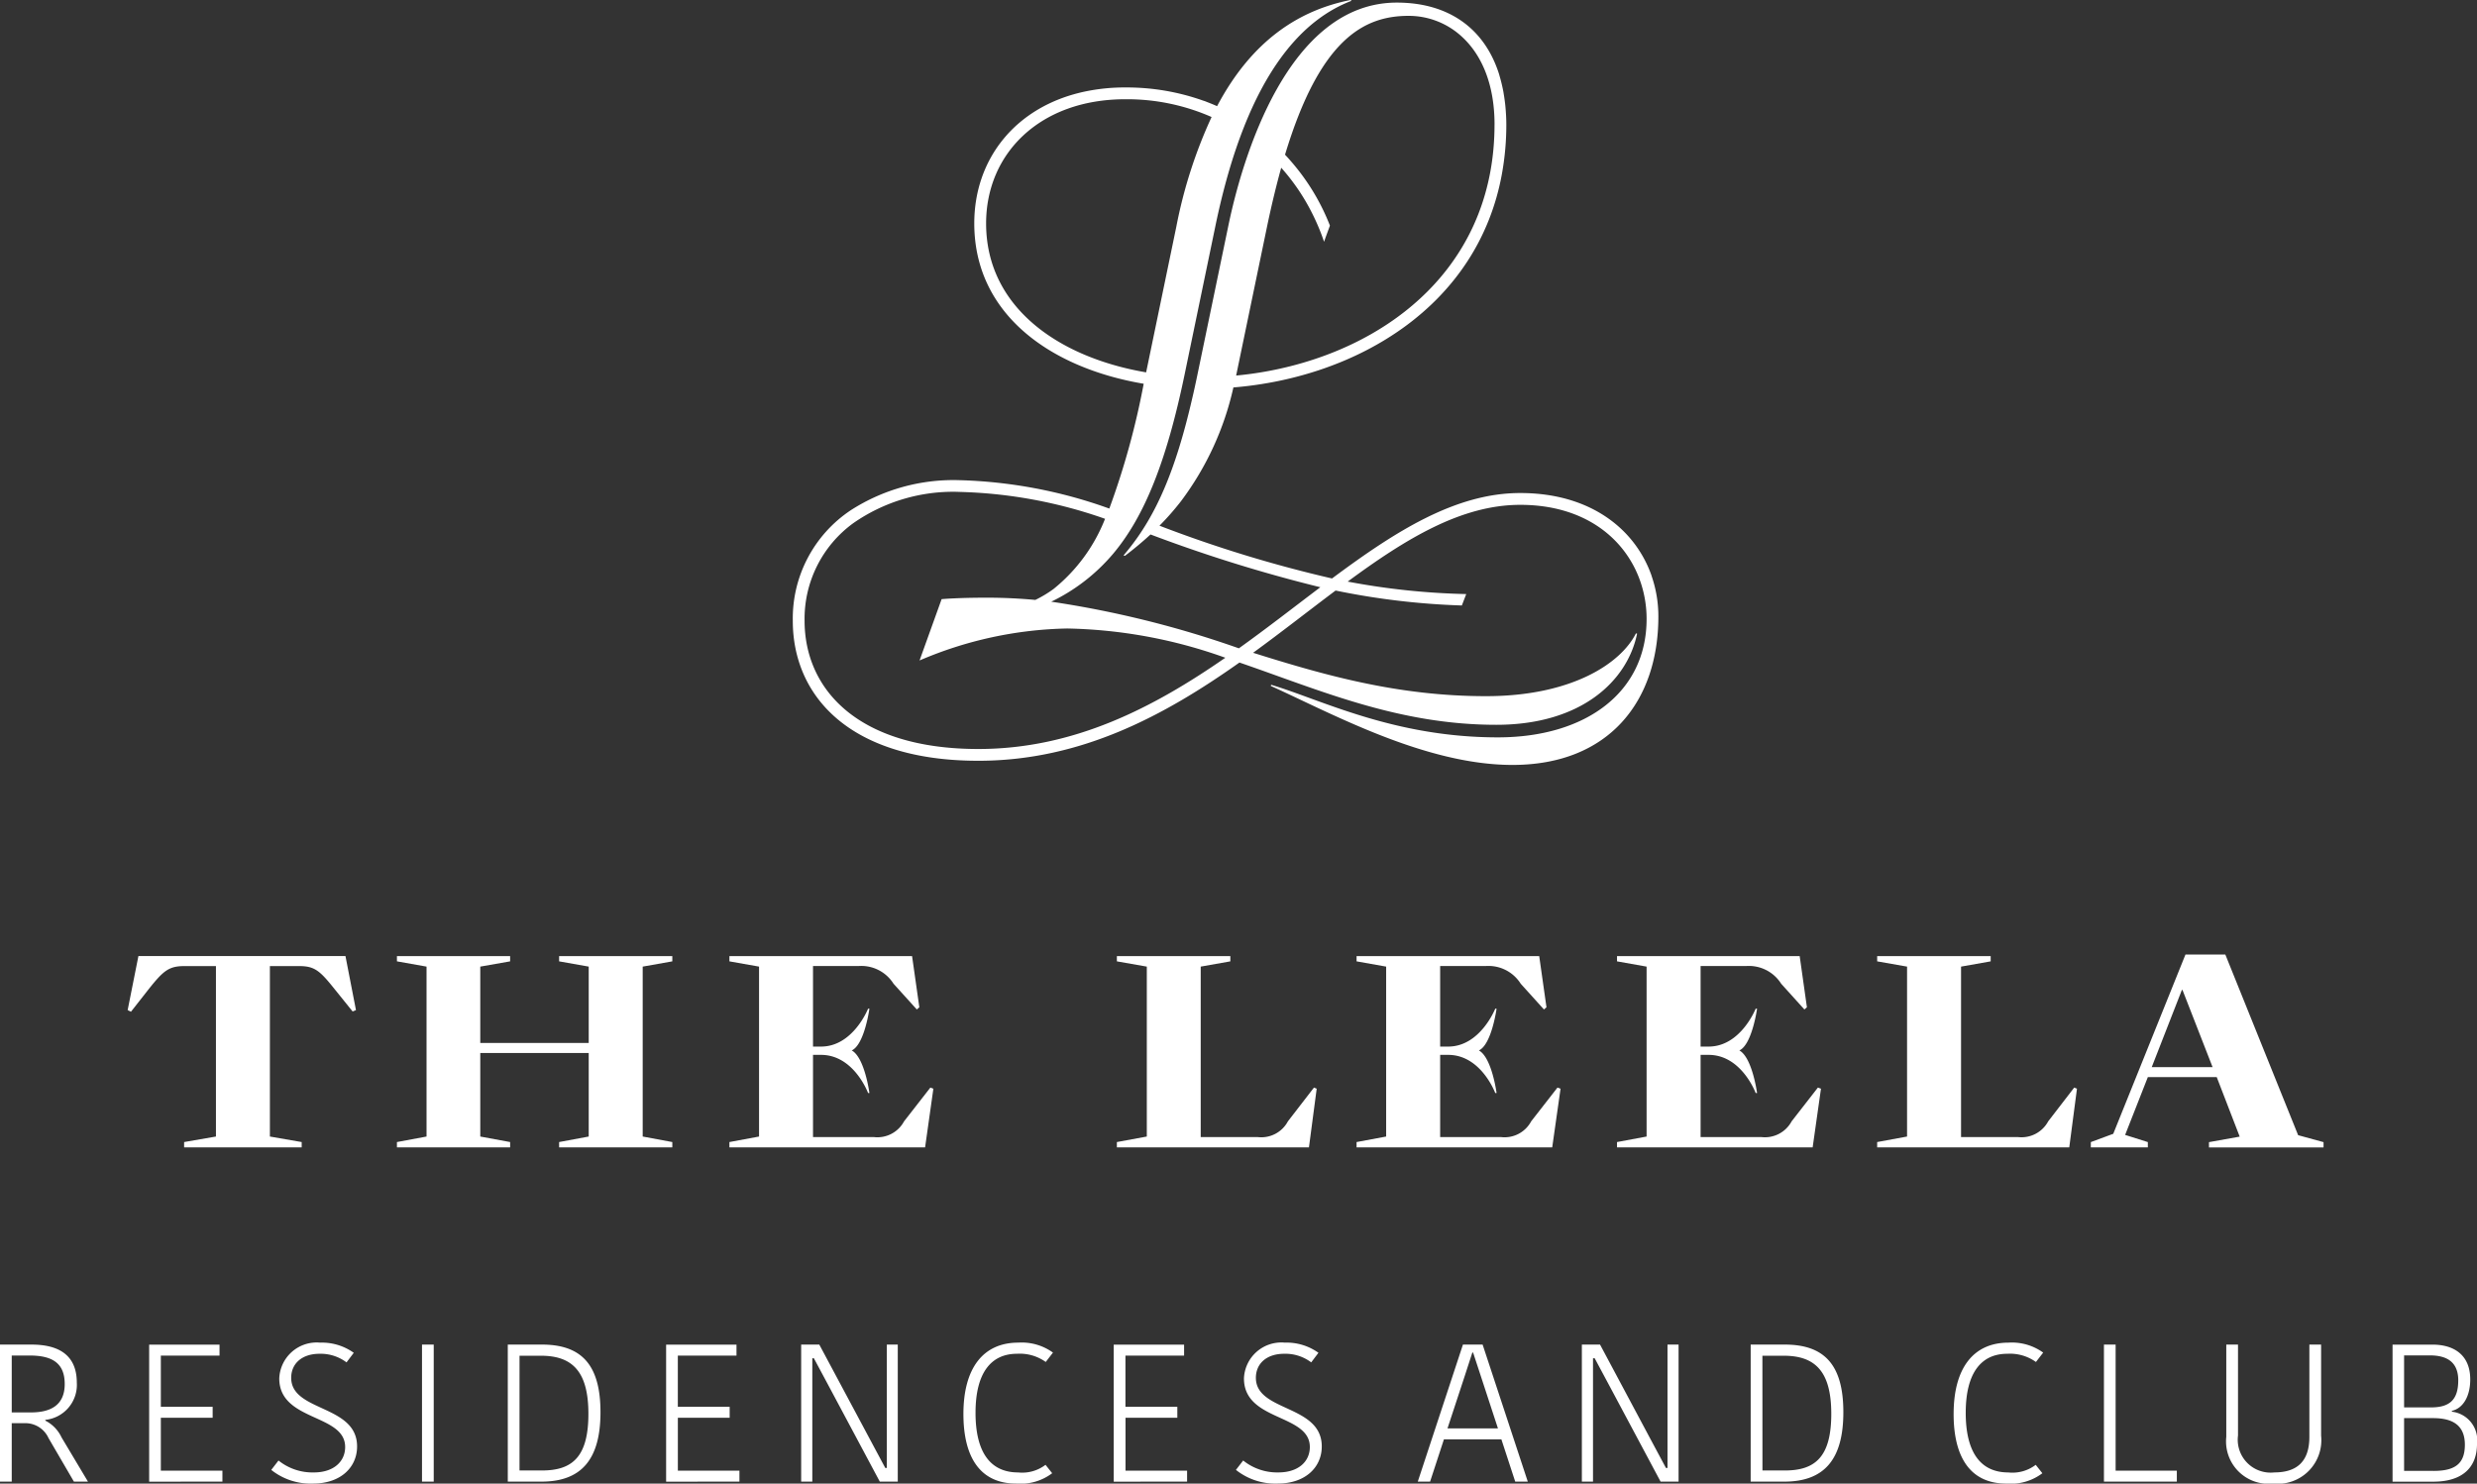 <svg xmlns="http://www.w3.org/2000/svg" xmlns:xlink="http://www.w3.org/1999/xlink" id="The_Leela_Logo_White" data-name="The Leela Logo White" width="197.12" height="118.081" viewBox="0 0 197.12 118.081"><rect x="0" y="0" width="197.12" height="118.081" fill="#333333" stroke="none"/><defs><clipPath id="clip-path"><rect id="Rectangle_124" data-name="Rectangle 124" width="197.12" height="118.081" fill="#fff"></rect></clipPath></defs><g id="Group_92" data-name="Group 92" clip-path="url(#clip-path)"><path id="Path_116" data-name="Path 116" d="M53.42,268.036l-.836-4.3H36.107l-.856,4.3.263.131,1.433-1.826c1.144-1.433,1.585-1.808,2.817-1.808h2.513V278.1l-2.533.439v.422H49.1v-.422L46.57,278.1V264.533H48.9c1.233,0,1.651.375,2.8,1.809l1.455,1.805Zm18.522,2.616h-8.63v-6.077l2.376-.418v-.418H56.68v.418l2.356.418V278.1l-2.356.439v.422h9.008v-.422l-2.376-.439V271.45h8.63V278.1l-2.356.439v.422h9.009v-.422l-2.357-.439V264.575l2.357-.418v-.418H69.586v.418l2.356.418Zm25.733-6.913H83.139v.418l2.358.418V278.1l-2.358.439v.422H98.711l.659-4.669-.239-.089-2.093,2.686a2.409,2.409,0,0,1-2.4,1.254H89.792V271.6h.638c2.622,0,3.744,3.039,3.744,3.039h.106s-.371-2.82-1.407-3.393c1.015-.46,1.407-3.324,1.407-3.324h-.106s-1.19,3.018-3.744,3.018h-.638v-6.41H93.4a3.03,3.03,0,0,1,2.8,1.408l1.853,2.049.2-.176Zm32.2,10.553-.217-.089-2.073,2.686a2.4,2.4,0,0,1-2.4,1.254h-4.54V264.575l2.358-.418v-.418h-9.03v.418l2.382.418V278.1l-2.382.439v.422h15.286Zm17.708-10.553H133.048v.418l2.354.418V278.1l-2.354.439v.422h15.57l.663-4.669-.244-.089-2.094,2.686a2.4,2.4,0,0,1-2.4,1.254H139.7V271.6h.639c2.62,0,3.745,3.039,3.745,3.039h.106s-.371-2.82-1.408-3.393c1.013-.46,1.408-3.324,1.408-3.324h-.106s-1.191,3.018-3.746,3.018H139.7v-6.41h3.611a3.033,3.033,0,0,1,2.8,1.408l1.85,2.049.2-.176Zm20.728,0H153.774v.418l2.354.418V278.1l-2.354.439v.422h15.569l.662-4.669-.244-.089-2.091,2.686a2.411,2.411,0,0,1-2.4,1.254h-4.844V271.6h.638c2.624,0,3.746,3.039,3.746,3.039h.11s-.375-2.82-1.41-3.393c1.014-.46,1.41-3.324,1.41-3.324h-.11s-1.188,3.018-3.746,3.018h-.638v-6.41h3.612a3.037,3.037,0,0,1,2.8,1.408l1.849,2.049.2-.176Zm22.067,10.553-.22-.089-2.069,2.686a2.412,2.412,0,0,1-2.4,1.254h-4.536V264.575l2.358-.418v-.418h-9.034v.418l2.379.418V278.1l-2.379.439v.422h15.288Zm17.6,3.7-5.795-14.381h-3.17l-5.748,14.271-1.785.66v.422h4.537v-.422l-1.807-.572,1.807-4.6H201.5l1.828,4.737-2.446.439v.422H210v-.422Zm-6.808-5.416h-4.843l2.4-6.145h.047Z" transform="translate(-25.092 -187.641)" fill="#fff" fill-rule="evenodd"></path><path id="Path_117" data-name="Path 117" d="M252.258,9.314a37.841,37.841,0,0,0-2.8,8.7l-2.409,11.623c-7.021-1.2-12.735-5.216-12.735-11.856,0-5.556,4.269-9.882,11.08-9.882a16.723,16.723,0,0,1,6.868,1.416M232.087,39.15a37.584,37.584,0,0,1,11.693,2.143,13.516,13.516,0,0,1-4.09,5.578,9.314,9.314,0,0,1-1.458.878c-1.243-.114-2.516-.178-3.832-.178-2.456,0-3.626.117-3.626.117v0l-1.755,4.88a31.173,31.173,0,0,1,11.754-2.545,39.253,39.253,0,0,1,12.579,2.328c-5.7,3.95-12.02,7.263-19.655,7.263-9.646,0-13.828-4.8-13.828-10.207a9.412,9.412,0,0,1,3.875-7.767,13.889,13.889,0,0,1,8.344-2.493M274.774,9.914c0,10.555-7.395,16.914-15.989,19.167a28.3,28.3,0,0,1-4.572.809c0-.015.005-.022.007-.037l2.456-11.84c.359-1.719.735-3.267,1.123-4.662a16.535,16.535,0,0,1,2.465,3.633,17.2,17.2,0,0,1,.945,2.259h0l.127-.361.34-.926a17.359,17.359,0,0,0-3.073-5.087q-.243-.285-.5-.557c2.783-9.217,6.287-11.05,9.831-11.05a6.228,6.228,0,0,1,4.312,1.723c1.51,1.42,2.529,3.726,2.53,6.93m12.5,35.918c-1.283-3.685-4.833-6.592-10.454-6.592-5.159,0-9.948,3.054-14.978,6.8a102.036,102.036,0,0,1-13.732-4.2,21.234,21.234,0,0,0,1.713-1.952,23.592,23.592,0,0,0,4.168-9.051c9.793-.8,19.479-6.441,21.381-17.057a21.84,21.84,0,0,0,.339-3.864c0-.479-.028-.937-.067-1.384-.038-.423-.1-.829-.166-1.223a12.618,12.618,0,0,0-.3-1.252c-.02-.065-.037-.135-.058-.2C273.971,2.279,271.139.207,267,.207c-8.683,0-12.311,12.427-13.417,17.805l-2.458,11.844c-.137.667-.277,1.3-.421,1.909-1.306,5.652-2.848,9.245-5.125,12.045-.11.136-.219.268-.329.4l.115.029c.665-.507,1.351-1.071,2.034-1.7a117.347,117.347,0,0,0,13.514,4.2c-2.1,1.583-4.245,3.261-6.483,4.862a80.243,80.243,0,0,0-14.932-3.711,14.922,14.922,0,0,0,4.94-3.833c2.494-2.975,4.239-7.363,5.663-14.2l2.455-11.84C255.154,5.441,259.8,1.437,263.4.062h0L263.311,0c-4,.8-7.795,3.123-10.615,8.45-.279-.125-.562-.238-.848-.348-.024-.011-.05-.021-.076-.032-.066-.027-.14-.045-.209-.07a18.177,18.177,0,0,0-6.173-1.039,15.3,15.3,0,0,0-3.256.334c-5.472,1.179-8.761,5.351-8.761,10.484,0,7.219,6.046,11.506,13.482,12.765a62,62,0,0,1-2.735,9.934,38.133,38.133,0,0,0-12.03-2.263,15.1,15.1,0,0,0-8.51,2.372,10.35,10.35,0,0,0-4.649,8.828c0,5.934,4.472,11.136,14.764,11.136,8.191,0,14.85-3.624,20.781-7.819,6.422,2.206,12.631,4.956,20.443,4.956,6.814,0,10.439-3.536,11.2-7.251h0l-.09-.028c-1.2,2.394-5.115,5-11.93,5-7,0-12.835-1.662-18.537-3.453,2.276-1.657,4.448-3.368,6.564-4.954a58.809,58.809,0,0,0,10.048,1.189l.35-.908v0a57,57,0,0,1-9.435-.993c4.644-3.421,9.051-6.109,13.731-6.109,5,0,8.159,2.535,9.425,5.737a9.111,9.111,0,0,1,.631,3.352c0,5.821-4.82,9.418-11.838,9.418-8.3,0-14.091-3.013-18.041-4.185l-.029.091c4.855,2.19,12.28,6.288,19.239,6.288,7.66,0,11.606-5.059,11.606-11.811a9.82,9.82,0,0,0-.54-3.232" transform="translate(-155.84)" fill="#fff" fill-rule="evenodd"></path><path id="Path_118" data-name="Path 118" d="M0,370.976v10.907H.934v-4.652H1.976a2.022,2.022,0,0,1,1.883,1.182l2.023,3.47H7l-2.1-3.516a2.85,2.85,0,0,0-1.292-1.338v-.062a2.8,2.8,0,0,0,2.505-2.956c0-2.147-1.369-3.034-3.594-3.034Zm.934.871H2.365c1.8,0,2.785.607,2.785,2.271s-1.1,2.256-2.676,2.256H.934ZM17.7,381.883v-.871H12.8V376.8h4.123v-.871H12.8v-4.077H17.47v-.871h-5.6v10.907Zm7.263-.731a4.318,4.318,0,0,1-2.8-.949l-.576.747a5.029,5.029,0,0,0,3.314,1.089c2.225,0,3.516-1.307,3.516-2.956,0-3.345-5.244-2.738-5.244-5.461,0-1.12.84-1.914,2.256-1.914a3.408,3.408,0,0,1,2.147.685l.576-.763a4.345,4.345,0,0,0-2.676-.809,2.979,2.979,0,0,0-3.252,2.847c0,3.439,5.243,2.8,5.243,5.461,0,1.136-.887,2.023-2.5,2.023m8.616.731h.933V370.976h-.933Zm6.827,0h2.676c3.174,0,4.7-1.758,4.7-5.524,0-3.7-1.447-5.383-4.652-5.383H40.409Zm.934-10.02h1.7c2.458,0,3.781,1.2,3.781,4.621,0,3.392-1.245,4.512-3.688,4.512H41.343Zm17.5,10.02v-.871h-4.9V376.8h4.123v-.871H53.942v-4.077H58.61v-.871h-5.6v10.907Zm5.925-9.818,1.2,2.241,4.045,7.577h1.431V370.976h-.871v9.818h-.124l-1.182-2.209L65.2,370.976H63.757v10.907h.887v-9.818Zm11.9,4.434c0,3.392,1.292,5.539,4.2,5.539a4.163,4.163,0,0,0,2.863-.824l-.529-.669a3.055,3.055,0,0,1-2.178.607c-2.209,0-3.392-1.6-3.392-4.745,0-3.237,1.276-4.7,3.3-4.7a3.546,3.546,0,0,1,2.287.653l.575-.747a4.248,4.248,0,0,0-2.754-.793c-2.832,0-4.372,2.069-4.372,5.679m17.8,5.383v-.871h-4.9V376.8h4.123v-.871H89.563v-4.077H94.23v-.871h-5.6v10.907Zm7.263-.731a4.317,4.317,0,0,1-2.8-.949l-.576.747a5.028,5.028,0,0,0,3.314,1.089c2.225,0,3.517-1.307,3.517-2.956,0-3.345-5.244-2.738-5.244-5.461,0-1.12.84-1.914,2.256-1.914a3.408,3.408,0,0,1,2.147.685l.576-.763a4.346,4.346,0,0,0-2.676-.809,2.979,2.979,0,0,0-3.252,2.847c0,3.439,5.243,2.8,5.243,5.461,0,1.136-.887,2.023-2.505,2.023m14.689-10.176-3.594,10.907h.98l1.1-3.361h4.574l1.1,3.361h1l-3.594-10.907Zm.171,2.412.576-1.774h.062l.591,1.8,1.385,4.232h-4.014Zm10.313-1.322,1.2,2.241,4.045,7.577h1.431V370.976H132.7v9.818h-.124l-1.183-2.209-4.061-7.609h-1.447v10.907h.887v-9.818Zm12.413,9.818h2.676c3.174,0,4.7-1.758,4.7-5.524,0-3.7-1.447-5.383-4.652-5.383h-2.723Zm.934-10.02h1.7c2.458,0,3.781,1.2,3.781,4.621,0,3.392-1.245,4.512-3.688,4.512h-1.789Zm15.217,4.637c0,3.392,1.291,5.539,4.2,5.539a4.163,4.163,0,0,0,2.863-.824l-.529-.669a3.055,3.055,0,0,1-2.178.607c-2.209,0-3.392-1.6-3.392-4.745,0-3.237,1.276-4.7,3.3-4.7a3.545,3.545,0,0,1,2.287.653l.576-.747a4.249,4.249,0,0,0-2.754-.793c-2.832,0-4.372,2.069-4.372,5.679m11.962-5.524v10.907h5.8v-.871h-4.87V370.976Zm13.548,10.176a2.618,2.618,0,0,1-2.879-2.941v-7.235h-.933v7.344a3.376,3.376,0,0,0,3.718,3.718,3.471,3.471,0,0,0,3.828-3.812v-7.251h-.934v7.344c0,2.069-1.1,2.832-2.8,2.832m14.14-4.839v-.062c.887-.2,1.462-1.151,1.462-2.5,0-2.007-1.369-2.77-2.987-2.77H190.4v10.907h3.236c2.334,0,3.485-1.136,3.485-3.018a2.276,2.276,0,0,0-2.007-2.552m.513-2.489c0,1.571-.716,2.147-2.162,2.147h-2.147v-4.139h2.054c1.338,0,2.256.513,2.256,1.992m-1.96,7.2h-2.35v-4.2h2.3c1.385,0,2.536.436,2.536,2.116,0,1.54-.809,2.085-2.49,2.085" transform="translate(0 -263.958)" fill="#fff"></path></g></svg>